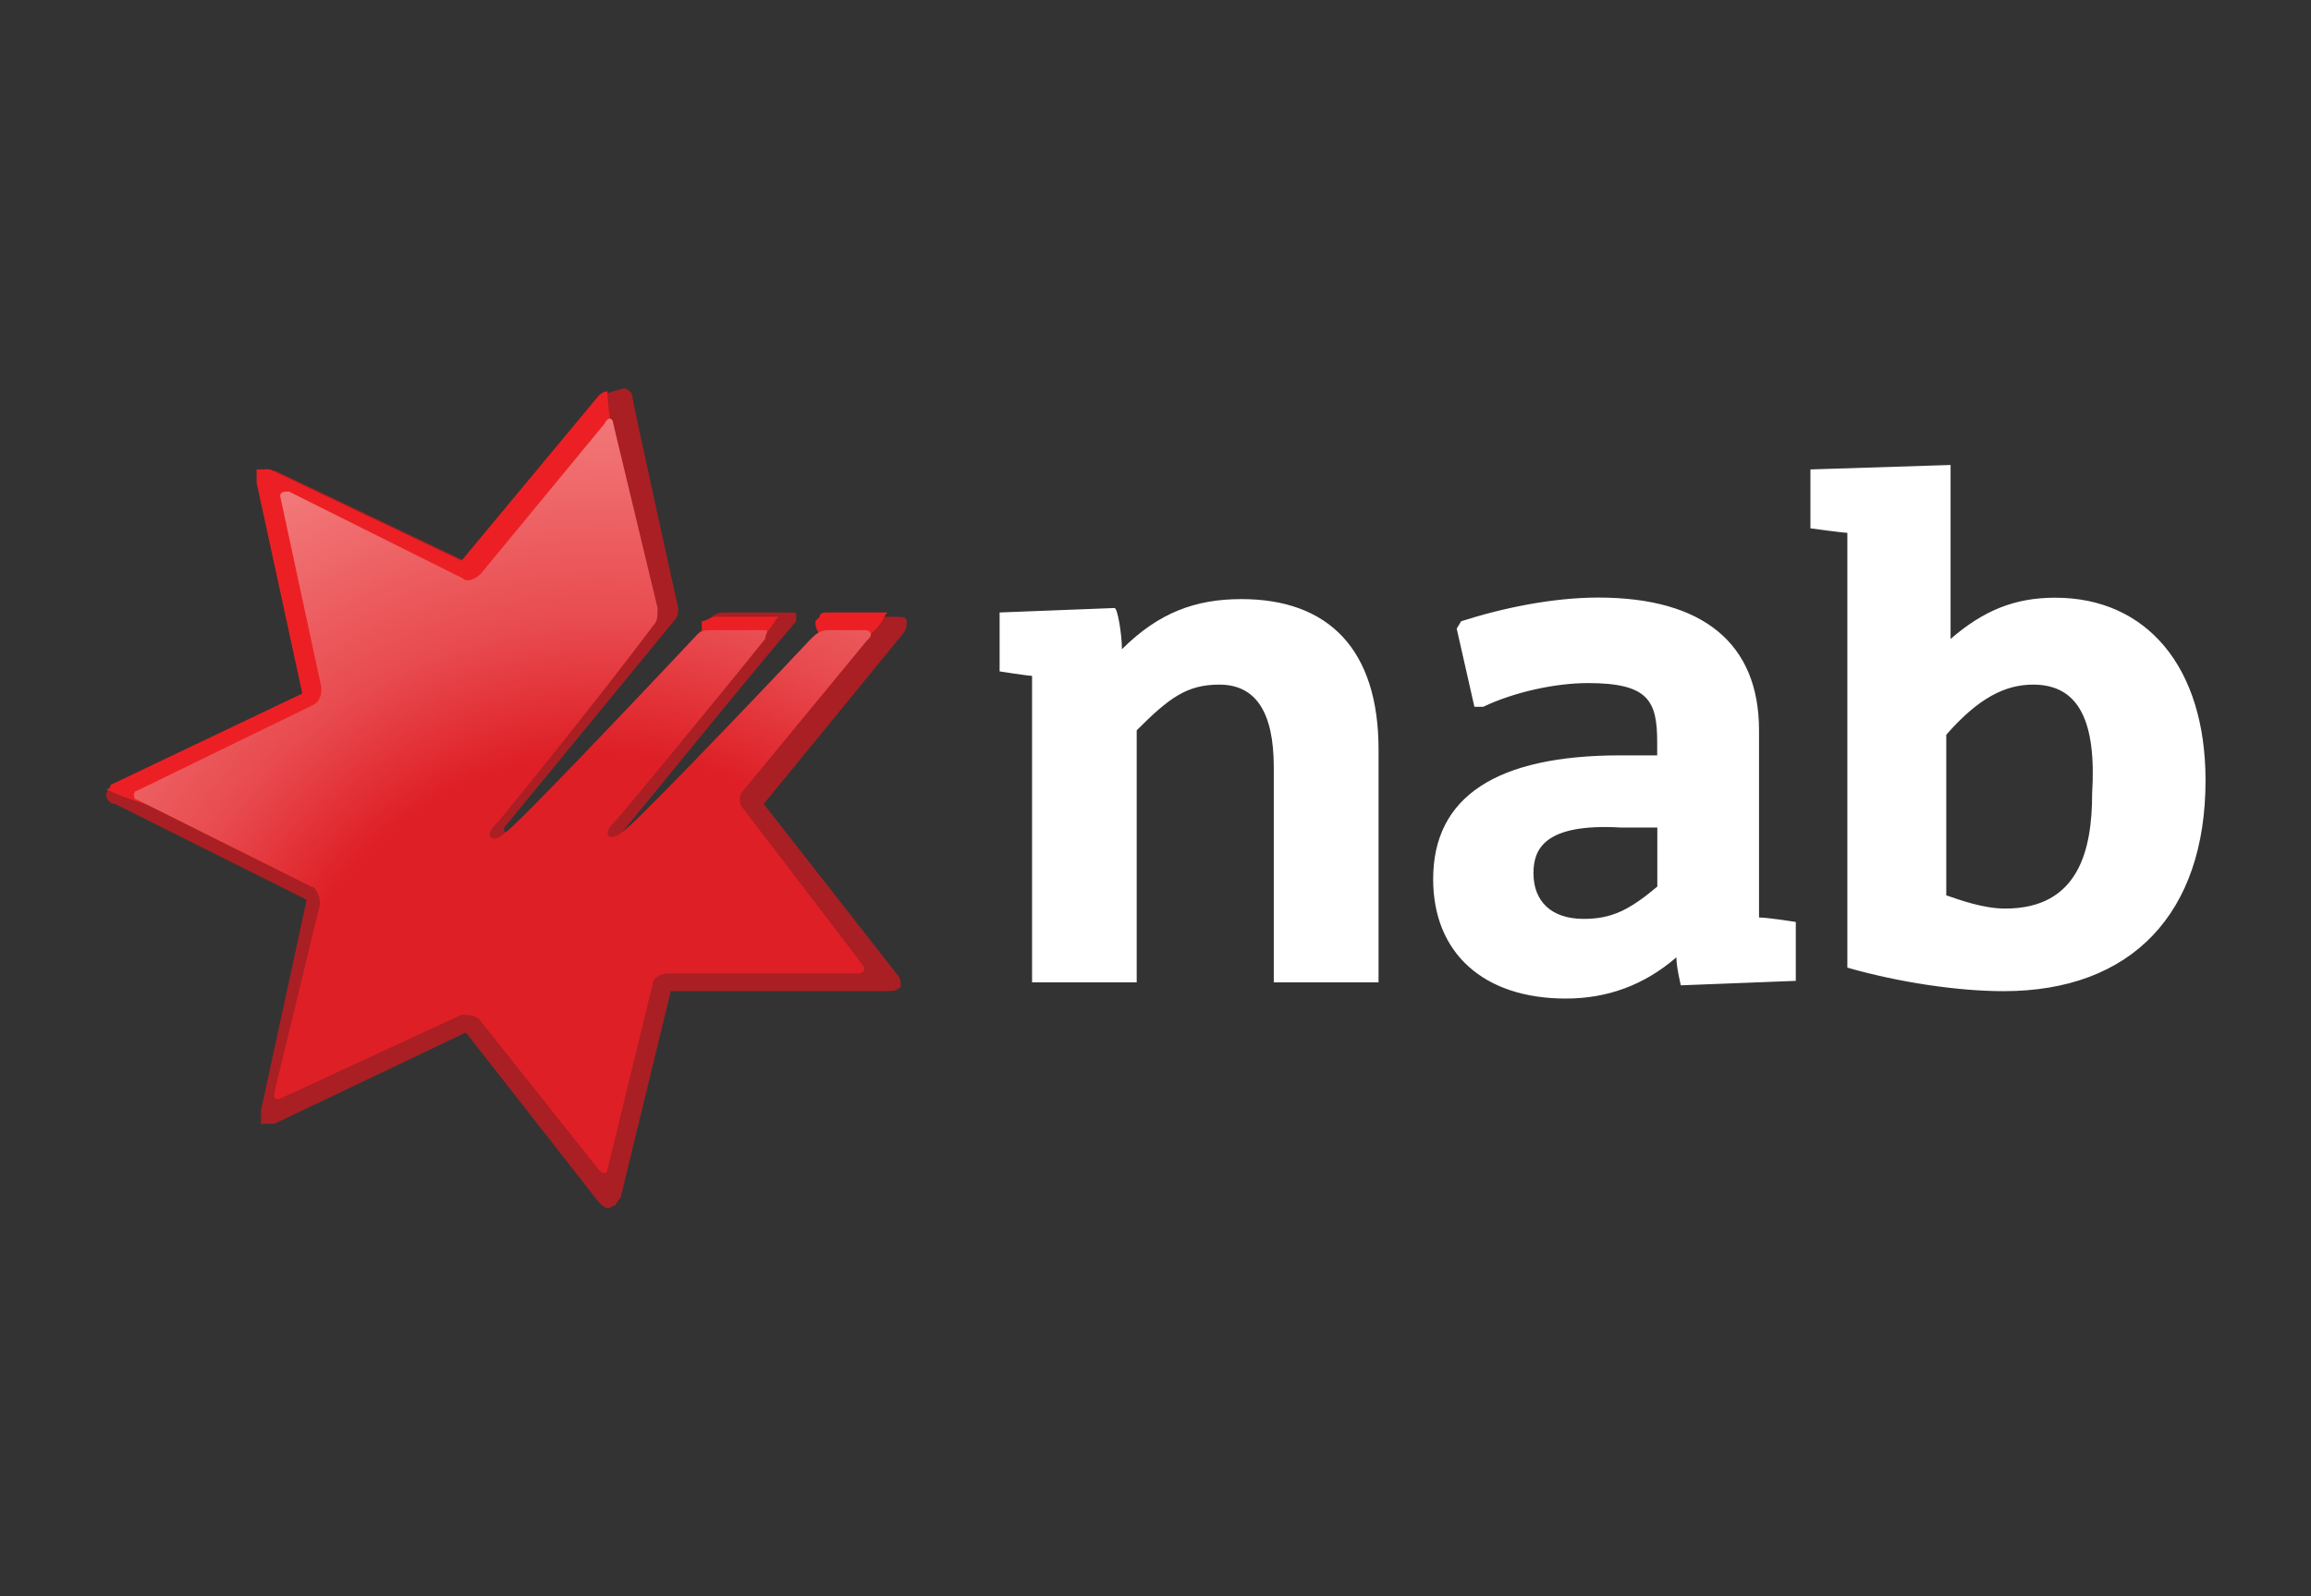<svg width="550" height="380" viewBox="0 0 550 380" fill="none" xmlns="http://www.w3.org/2000/svg">
<rect x="0" y="0" width="550" height="380" fill="#333333" stroke="none"/>
<g clip-path="url(#clip0_936_14385)">
<path fill-rule="evenodd" clip-rule="evenodd" d="M267.009 154.556C275.796 145.803 284.549 142.62 295.458 142.62C316.147 142.62 328.084 154.556 328.084 178.429V233.866H303.15V182.64C303.15 169.642 298.939 162.978 290.186 162.978C282.46 162.978 278.249 166.128 270.524 173.853V233.866H245.623V160.889C244.562 160.889 237.898 159.828 237.898 159.828V145.803L265.252 144.742C265.981 144.742 267.009 151.041 267.009 154.556ZM464.224 110.69V152.102C471.95 145.438 479.31 142.288 489.125 142.288C510.875 142.288 524.9 158.767 524.9 185.789C524.9 217.354 507.361 235.955 476.857 235.955C465.981 235.955 451.923 233.866 439.655 230.352V126.837C438.594 126.837 430.869 125.776 430.869 125.776V111.751L464.224 110.69ZM483.886 162.978C477.221 162.978 470.889 166.128 463.196 174.914V213.144C466.346 214.205 471.95 216.293 477.221 216.293C494.761 216.293 497.911 202.268 497.911 188.939C498.972 171.731 494.761 162.978 483.886 162.978ZM347.745 147.892C357.56 144.742 369.496 142.255 380.371 142.255C405.305 142.255 418.634 153.163 418.634 173.853V218.415C420.723 218.415 427.387 219.476 427.387 219.476V233.502L400.033 234.563C400.033 234.563 398.972 230.352 398.972 227.898C391.247 234.563 382.493 237.712 372.646 237.712C353.017 237.712 341.081 226.837 341.081 209.297C341.081 189.636 356.167 179.821 385.643 179.821H394.397V176.671C394.397 166.824 392.308 162.613 377.918 162.613C370.192 162.613 360.378 164.735 353.017 168.25H350.895L346.684 149.649L347.745 147.892ZM364.954 207.872C364.954 214.536 369.164 218.747 376.89 218.747C383.554 218.747 387.765 216.658 394.43 211.055V196.996H385.643C367.407 195.968 364.954 202.268 364.954 207.872Z" fill="white"/>
<path d="M148.442 92.454C149.47 92.454 150.531 93.515 150.531 94.543C150.531 95.603 161.406 144.741 161.406 144.741C161.406 145.802 161.406 146.83 160.345 147.891L119.993 197.029V198.057H120.723C121.751 198.057 161.041 156.678 168.767 147.891C168.767 146.83 170.889 145.802 171.95 145.802H188.428C189.489 145.802 189.489 145.802 189.489 146.83V147.891C175.431 164.37 149.138 197.029 148.077 198.057V199.118H149.138L197.546 147.891C197.546 146.83 198.607 146.83 199.668 146.83H212.633C214.755 146.83 215.783 146.83 215.783 147.891C215.783 148.952 215.783 150.013 214.755 151.041L181.764 191.393L213.329 231.744C214.39 232.805 214.39 233.866 214.39 234.927C213.329 235.955 212.301 235.955 211.24 235.955H159.649L147.712 285.093C146.684 286.154 146.684 287.182 145.623 287.182C144.562 288.243 143.501 287.182 142.473 286.154L110.875 245.802L65.252 267.553H62.102V264.403L72.978 214.204L27.387 191.393C26.326 191.393 25.265 190.365 25.265 189.304C25.265 188.243 26.326 187.182 27.387 187.182L72.978 165.431L62.467 115.265C61.406 113.165 61.406 112.115 62.467 112.115C63.528 111.054 64.556 112.115 65.617 112.115L111.24 133.866L143.866 94.543C143.866 93.515 144.927 93.515 148.442 92.454Z" fill="#A91F23"/>
<path fill-rule="evenodd" clip-rule="evenodd" d="M57.891 194.576C45.955 194.576 35.08 192.454 25.265 187.911C25.265 187.911 26.326 187.911 26.326 186.85L71.95 165.1L61.074 114.901V111.751H64.224L109.814 133.501L142.473 94.211C143.501 93.15 144.562 93.15 144.562 93.15C144.562 97.361 145.623 100.875 145.623 105.086C147.016 154.556 106.664 194.576 57.891 194.576ZM169.131 154.556C167.009 153.495 167.009 150.013 167.009 147.891C168.07 147.891 169.131 146.83 170.192 146.83H185.279C184.218 147.891 183.157 150.013 182.096 151.041C177.553 155.617 171.22 157.706 169.131 154.556ZM197.182 145.802H211.24C210.179 146.83 210.179 147.891 209.118 148.952C205.968 153.163 199.304 155.252 196.154 152.102C195.093 151.041 194.032 150.013 194.032 147.891L195.093 146.83C195.093 145.802 196.154 145.802 197.182 145.802Z" fill="#EC2024"/>
<path d="M206.333 152.467L176.857 188.243C175.796 189.304 175.796 191.393 176.857 192.454L205.272 229.655C206.333 230.716 205.272 231.744 204.211 231.744H158.588C157.56 231.744 155.438 232.805 155.438 233.866L144.562 278.429C144.562 279.49 143.501 279.49 142.473 278.429L114.025 242.62C112.997 241.592 110.875 241.592 109.814 241.592L67.374 261.22C65.252 262.281 65.252 261.22 65.252 260.193L76.16 215.265C76.16 213.143 75.1 211.055 74.038 211.055L32.626 190.365C31.598 190.365 31.598 188.243 32.626 188.243L74.403 167.885C76.492 166.857 76.492 164.735 76.492 163.674L66.678 118.084C66.678 117.023 67.739 117.023 68.767 117.023L110.179 137.712C111.24 138.773 113.329 137.712 114.39 136.651L143.866 100.876C144.927 98.754 145.955 99.814 145.955 100.876L156.499 144.742C156.499 146.83 156.499 147.891 155.438 148.952C143.17 165.431 119.297 194.907 118.236 195.968C114.755 199.118 117.208 201.24 120.358 198.057C121.419 198.057 149.47 168.581 165.981 151.041C167.009 150.013 168.07 150.013 169.131 150.013H182.095C183.156 150.013 182.095 151.041 182.095 152.102C169.131 168.25 147.381 194.576 146.32 195.604C142.805 198.787 145.259 200.876 148.442 197.726C149.469 197.726 176.492 169.642 192.971 152.102C194.032 151.041 195.093 150.013 197.182 150.013H205.968C207.029 150.013 208.09 151.041 206.333 152.467Z" fill="url(#paint0_radial_936_14385)"/>
</g>
<defs>
<radialGradient id="paint0_radial_936_14385" cx="0" cy="0" r="1" gradientUnits="userSpaceOnUse" gradientTransform="translate(144.098 258.866) scale(158.72 158.72)">
<stop offset="0.5" stop-color="#DE1F26"/>
<stop offset="0.7" stop-color="#E84B4F"/>
<stop offset="1" stop-color="#F27778"/>
</radialGradient>
<clipPath id="clip0_936_14385">
<rect width="500" height="195.623" fill="white" transform="translate(25 92.189)"/>
</clipPath>
</defs>
</svg>
